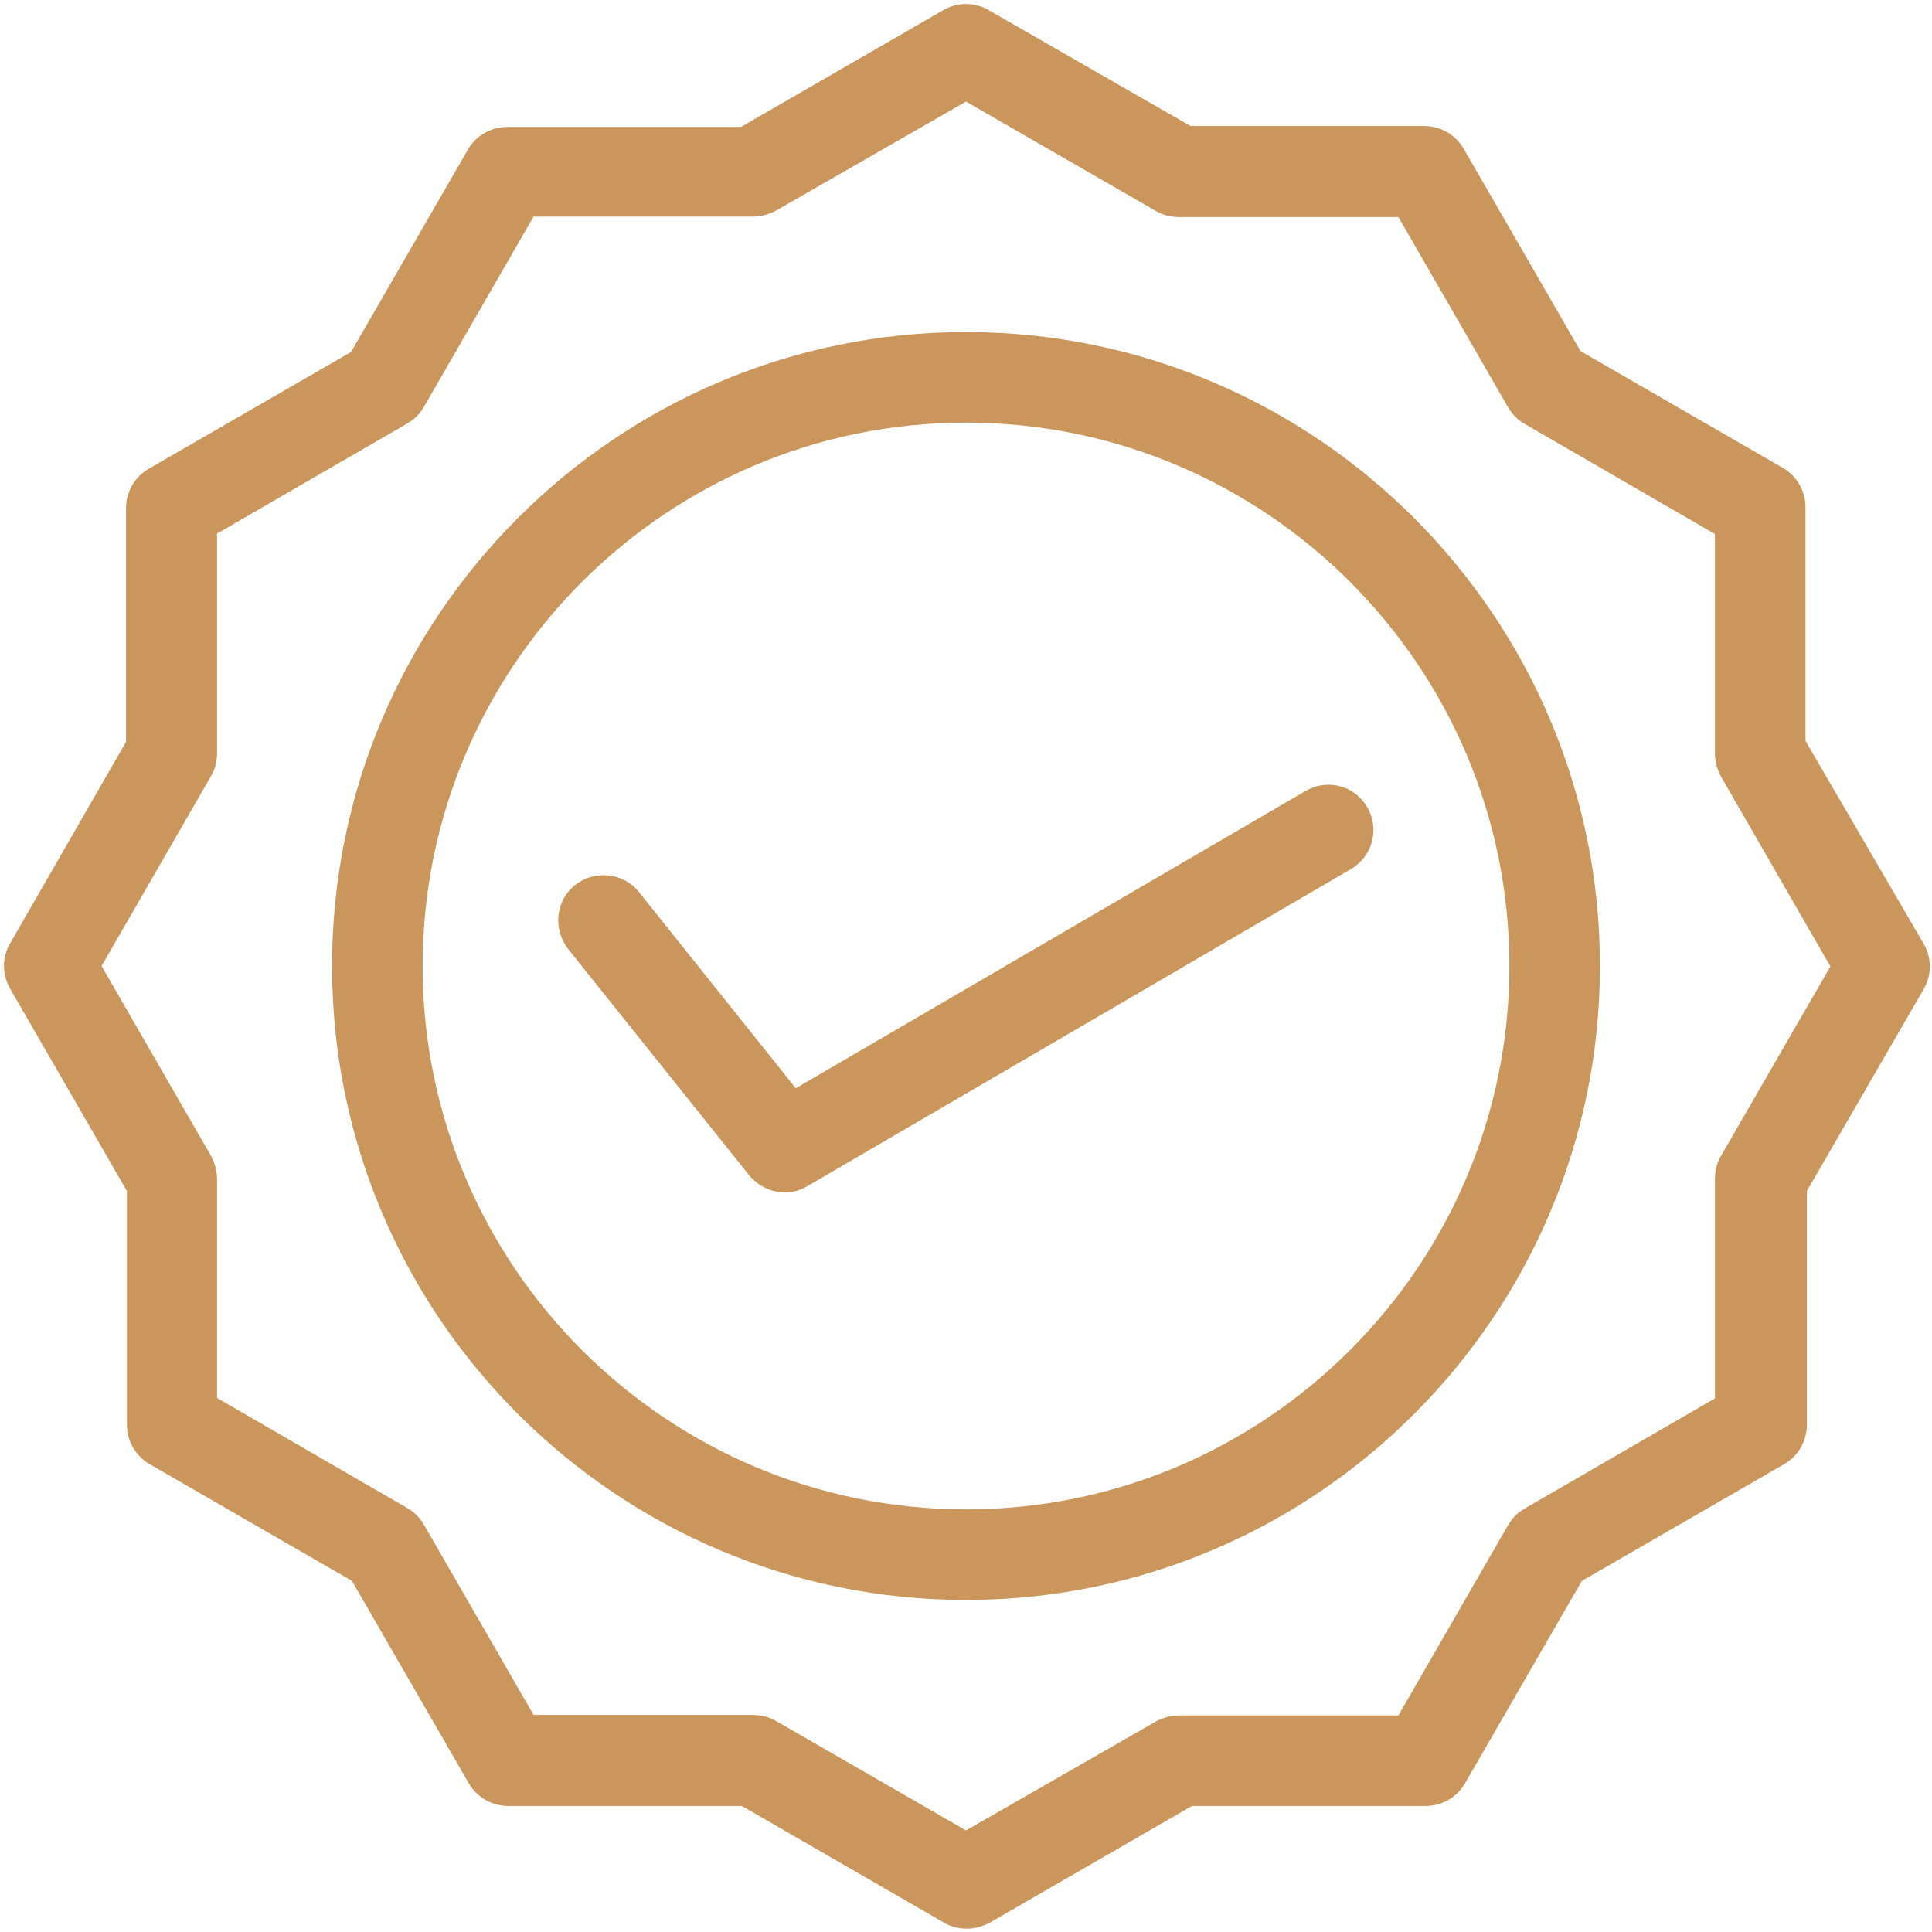 <svg xmlns="http://www.w3.org/2000/svg" width="400" height="400" viewBox="0 0 400 400" fill="none"><path d="M373.812 153.406V105.031C373.812 101.656 372.031 98.562 369.125 96.875L327.219 72.688L303.031 30.781C301.344 27.875 298.25 26.094 294.875 26.094H246.5L204.688 2.094C201.781 0.406 198.219 0.406 195.313 2.094L153.406 26.281H105.031C101.656 26.281 98.562 28.062 96.875 30.969L72.688 72.875L30.781 97.062C27.875 98.75 26.094 101.844 26.094 105.219V153.594L2.094 195.313C0.406 198.219 0.406 201.781 2.094 204.688L26.281 246.594V294.969C26.281 298.344 28.062 301.438 30.969 303.125L72.875 327.312L97.062 369.219C98.75 372.125 101.844 373.906 105.219 373.906H153.594L195.5 398.094C196.906 398.938 198.594 399.312 200.188 399.312C201.781 399.312 203.469 398.844 204.875 398.094L246.781 373.906H295.156C298.531 373.906 301.625 372.125 303.312 369.219L327.5 327.312L369.406 303.125C372.312 301.438 374.094 298.344 374.094 294.969V246.594L398.281 204.781C399.969 201.875 399.969 198.313 398.281 195.406L373.812 153.406ZM356.281 239.375C355.437 240.781 355.062 242.469 355.062 244.063V289.531L315.688 312.312C314.281 313.156 313.062 314.281 312.219 315.781L289.531 355.156H244.063C242.469 355.156 240.781 355.625 239.375 356.375L200 378.969L160.625 356.281C159.219 355.437 157.531 355.062 155.938 355.062H110.469L87.781 315.688C86.938 314.281 85.812 313.062 84.312 312.219L44.938 289.438V244.063C44.938 242.469 44.469 240.781 43.719 239.375L21.031 200L43.719 160.625C44.562 159.219 44.938 157.531 44.938 155.938V110.469L84.312 87.688C85.719 86.844 86.938 85.719 87.781 84.219L110.469 44.844H155.938C157.531 44.844 159.219 44.375 160.625 43.625L200 21.031L239.375 43.719C240.781 44.562 242.469 44.938 244.063 44.938H289.531L312.219 84.312C313.062 85.719 314.188 86.938 315.688 87.781L355.062 110.562V156.031C355.062 157.625 355.531 159.312 356.281 160.719L378.969 200.094L356.281 239.375Z" fill="#CB965C"></path><path d="M200 68.75C127.625 68.75 68.75 127.625 68.75 200C68.75 272.375 127.625 331.25 200 331.25C272.375 331.25 331.25 272.375 331.25 200C331.25 127.625 272.375 68.75 200 68.75ZM200 312.5C137.938 312.5 87.5 262.063 87.5 200C87.5 137.938 137.938 87.5 200 87.5C262.063 87.5 312.5 137.938 312.5 200C312.5 262.063 262.063 312.5 200 312.5Z" fill="#CB965C"></path><path d="M270.219 163.812L164.75 225.312L132.313 184.719C129.125 180.688 123.219 180.031 119.094 183.219C115.063 186.406 114.406 192.312 117.594 196.438L155.094 243.313C156.969 245.563 159.688 246.875 162.5 246.875C164.188 246.875 165.781 246.406 167.188 245.562L279.688 179.938C284.188 177.312 285.688 171.594 283.063 167.094C281.75 164.938 279.781 163.344 277.344 162.781C274.906 162.125 272.469 162.5 270.219 163.812Z" fill="#CB965C"></path></svg>